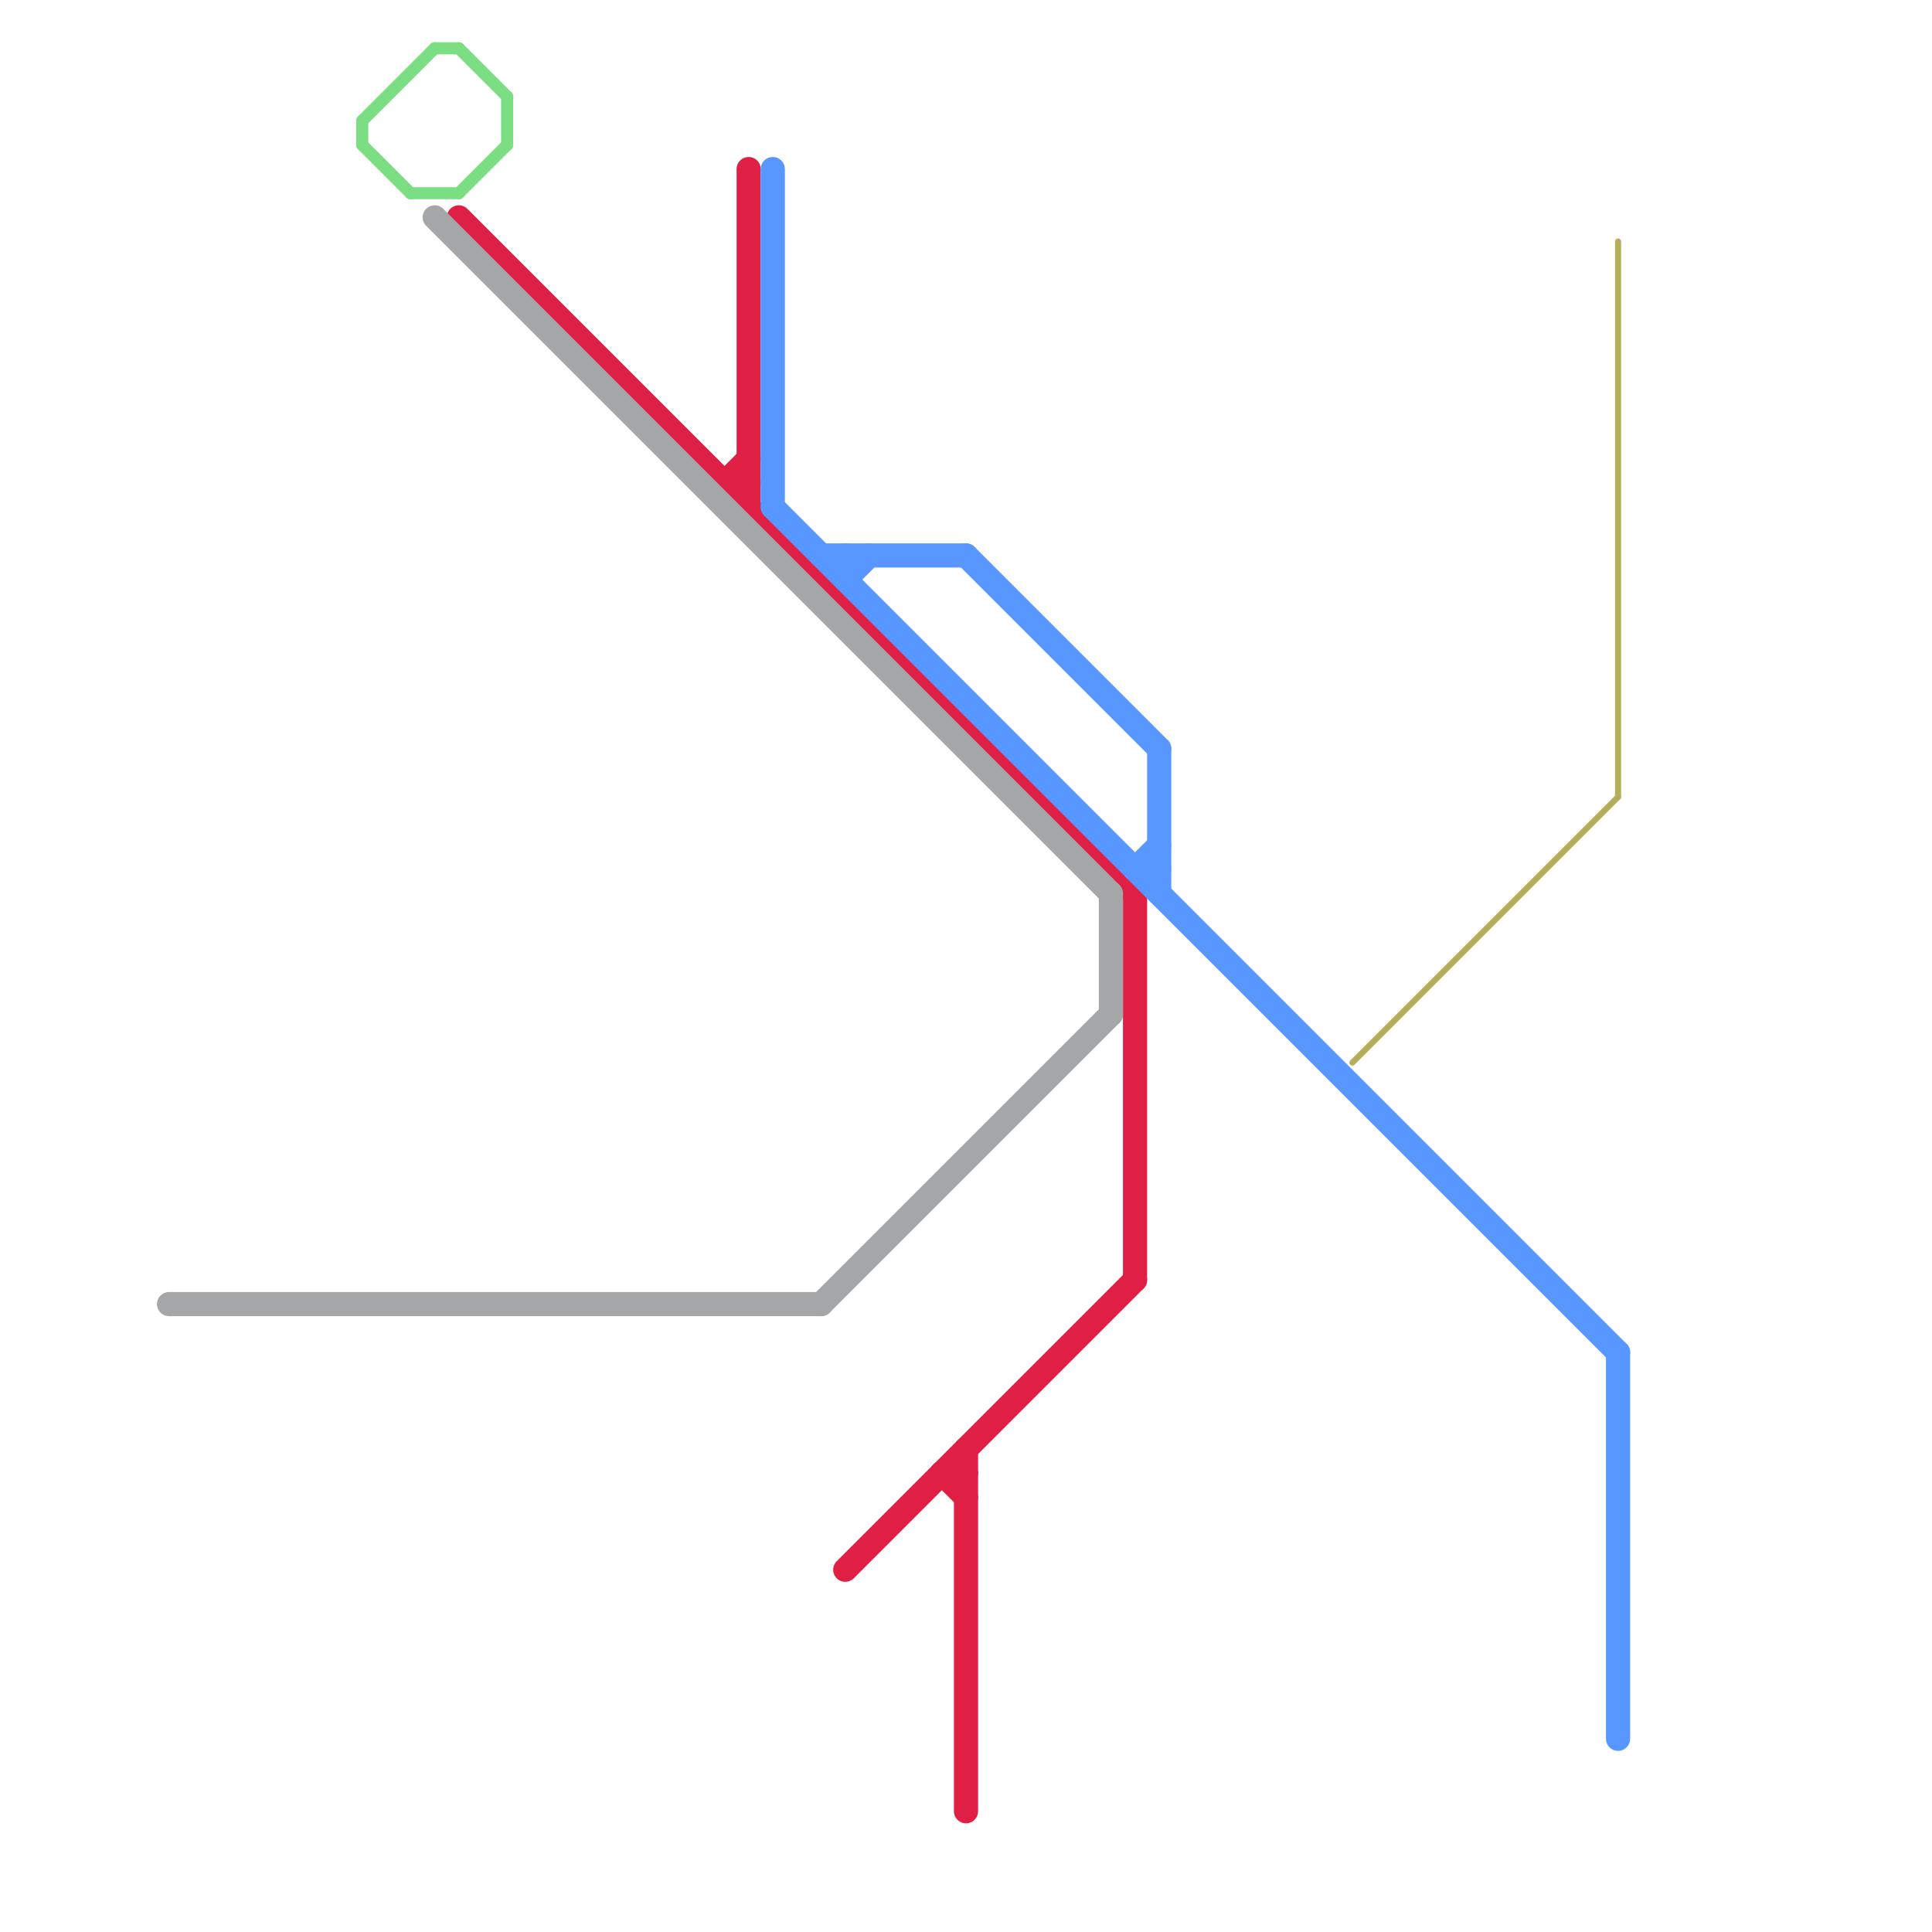 
<svg version="1.1" xmlns="http://www.w3.org/2000/svg" viewBox="0 0 80 80">
<style>text { font: 1px Helvetica; font-weight: 600; white-space: pre; dominant-baseline: central; } line { stroke-width: 1; fill: none; stroke-linecap: round; stroke-linejoin: round; } .c0 { stroke: #e01f45 } .c1 { stroke: #5797ff } .c2 { stroke: #a5a6a7 } .c3 { stroke: #7cde83 } .c4 { stroke: #b5ad5a } .w3 { stroke-width: .5; }.w4 { stroke-width: .25; }.w1 { stroke-width: 1; }</style><defs><g id="ct-xf"><circle r="0.5" fill="#fff" stroke="#000" stroke-width="0.2"/></g><g id="ct"><circle r="0.5" fill="#fff" stroke="#000" stroke-width="0.1"/></g><g id="csm-7cde83"><circle r="0.4" fill="#7cde83"/><circle r="0.2" fill="#fff"/></g><g id="csm-xf-e01f45"><circle r="0.4" fill="#fff"/><circle r="0.2" fill="#e01f45"/></g><g id="csm-e01f45"><circle r="0.4" fill="#e01f45"/><circle r="0.2" fill="#fff"/></g><g id="csm-xf-5797ff"><circle r="0.4" fill="#fff"/><circle r="0.2" fill="#5797ff"/></g><g id="csm-5797ff"><circle r="0.4" fill="#5797ff"/><circle r="0.2" fill="#fff"/></g></defs><line class="c0 " x1="19" y1="9" x2="47" y2="37"/><line class="c0 " x1="30" y1="20" x2="31" y2="20"/><line class="c0 " x1="39" y1="61" x2="40" y2="62"/><line class="c0 " x1="47" y1="37" x2="47" y2="53"/><line class="c0 " x1="39" y1="61" x2="40" y2="61"/><line class="c0 " x1="40" y1="60" x2="40" y2="75"/><line class="c0 " x1="30" y1="20" x2="31" y2="19"/><line class="c0 " x1="31" y1="7" x2="31" y2="21"/><line class="c0 " x1="35" y1="65" x2="47" y2="53"/><line class="c1 " x1="67" y1="56" x2="67" y2="72"/><line class="c1 " x1="35" y1="23" x2="35" y2="24"/><line class="c1 " x1="35" y1="24" x2="36" y2="23"/><line class="c1 " x1="40" y1="23" x2="48" y2="31"/><line class="c1 " x1="47" y1="36" x2="48" y2="36"/><line class="c1 " x1="32" y1="7" x2="32" y2="21"/><line class="c1 " x1="34" y1="23" x2="40" y2="23"/><line class="c1 " x1="47" y1="36" x2="48" y2="35"/><line class="c1 " x1="32" y1="21" x2="67" y2="56"/><line class="c1 " x1="48" y1="31" x2="48" y2="37"/><line class="c2 " x1="34" y1="54" x2="46" y2="42"/><line class="c2 " x1="46" y1="37" x2="46" y2="42"/><line class="c2 " x1="18" y1="9" x2="46" y2="37"/><line class="c2 " x1="7" y1="54" x2="34" y2="54"/><line class="c3 w3" x1="17" y1="8" x2="19" y2="8"/><line class="c3 w3" x1="19" y1="8" x2="21" y2="6"/><line class="c3 w3" x1="15" y1="5" x2="15" y2="6"/><line class="c3 w3" x1="18" y1="2" x2="19" y2="2"/><line class="c3 w3" x1="19" y1="2" x2="21" y2="4"/><line class="c3 w3" x1="15" y1="5" x2="18" y2="2"/><line class="c3 w3" x1="21" y1="4" x2="21" y2="6"/><line class="c3 w3" x1="15" y1="6" x2="17" y2="8"/><line class="c4 w4" x1="56" y1="44" x2="67" y2="33"/><line class="c4 w4" x1="67" y1="10" x2="67" y2="33"/>
</svg>
